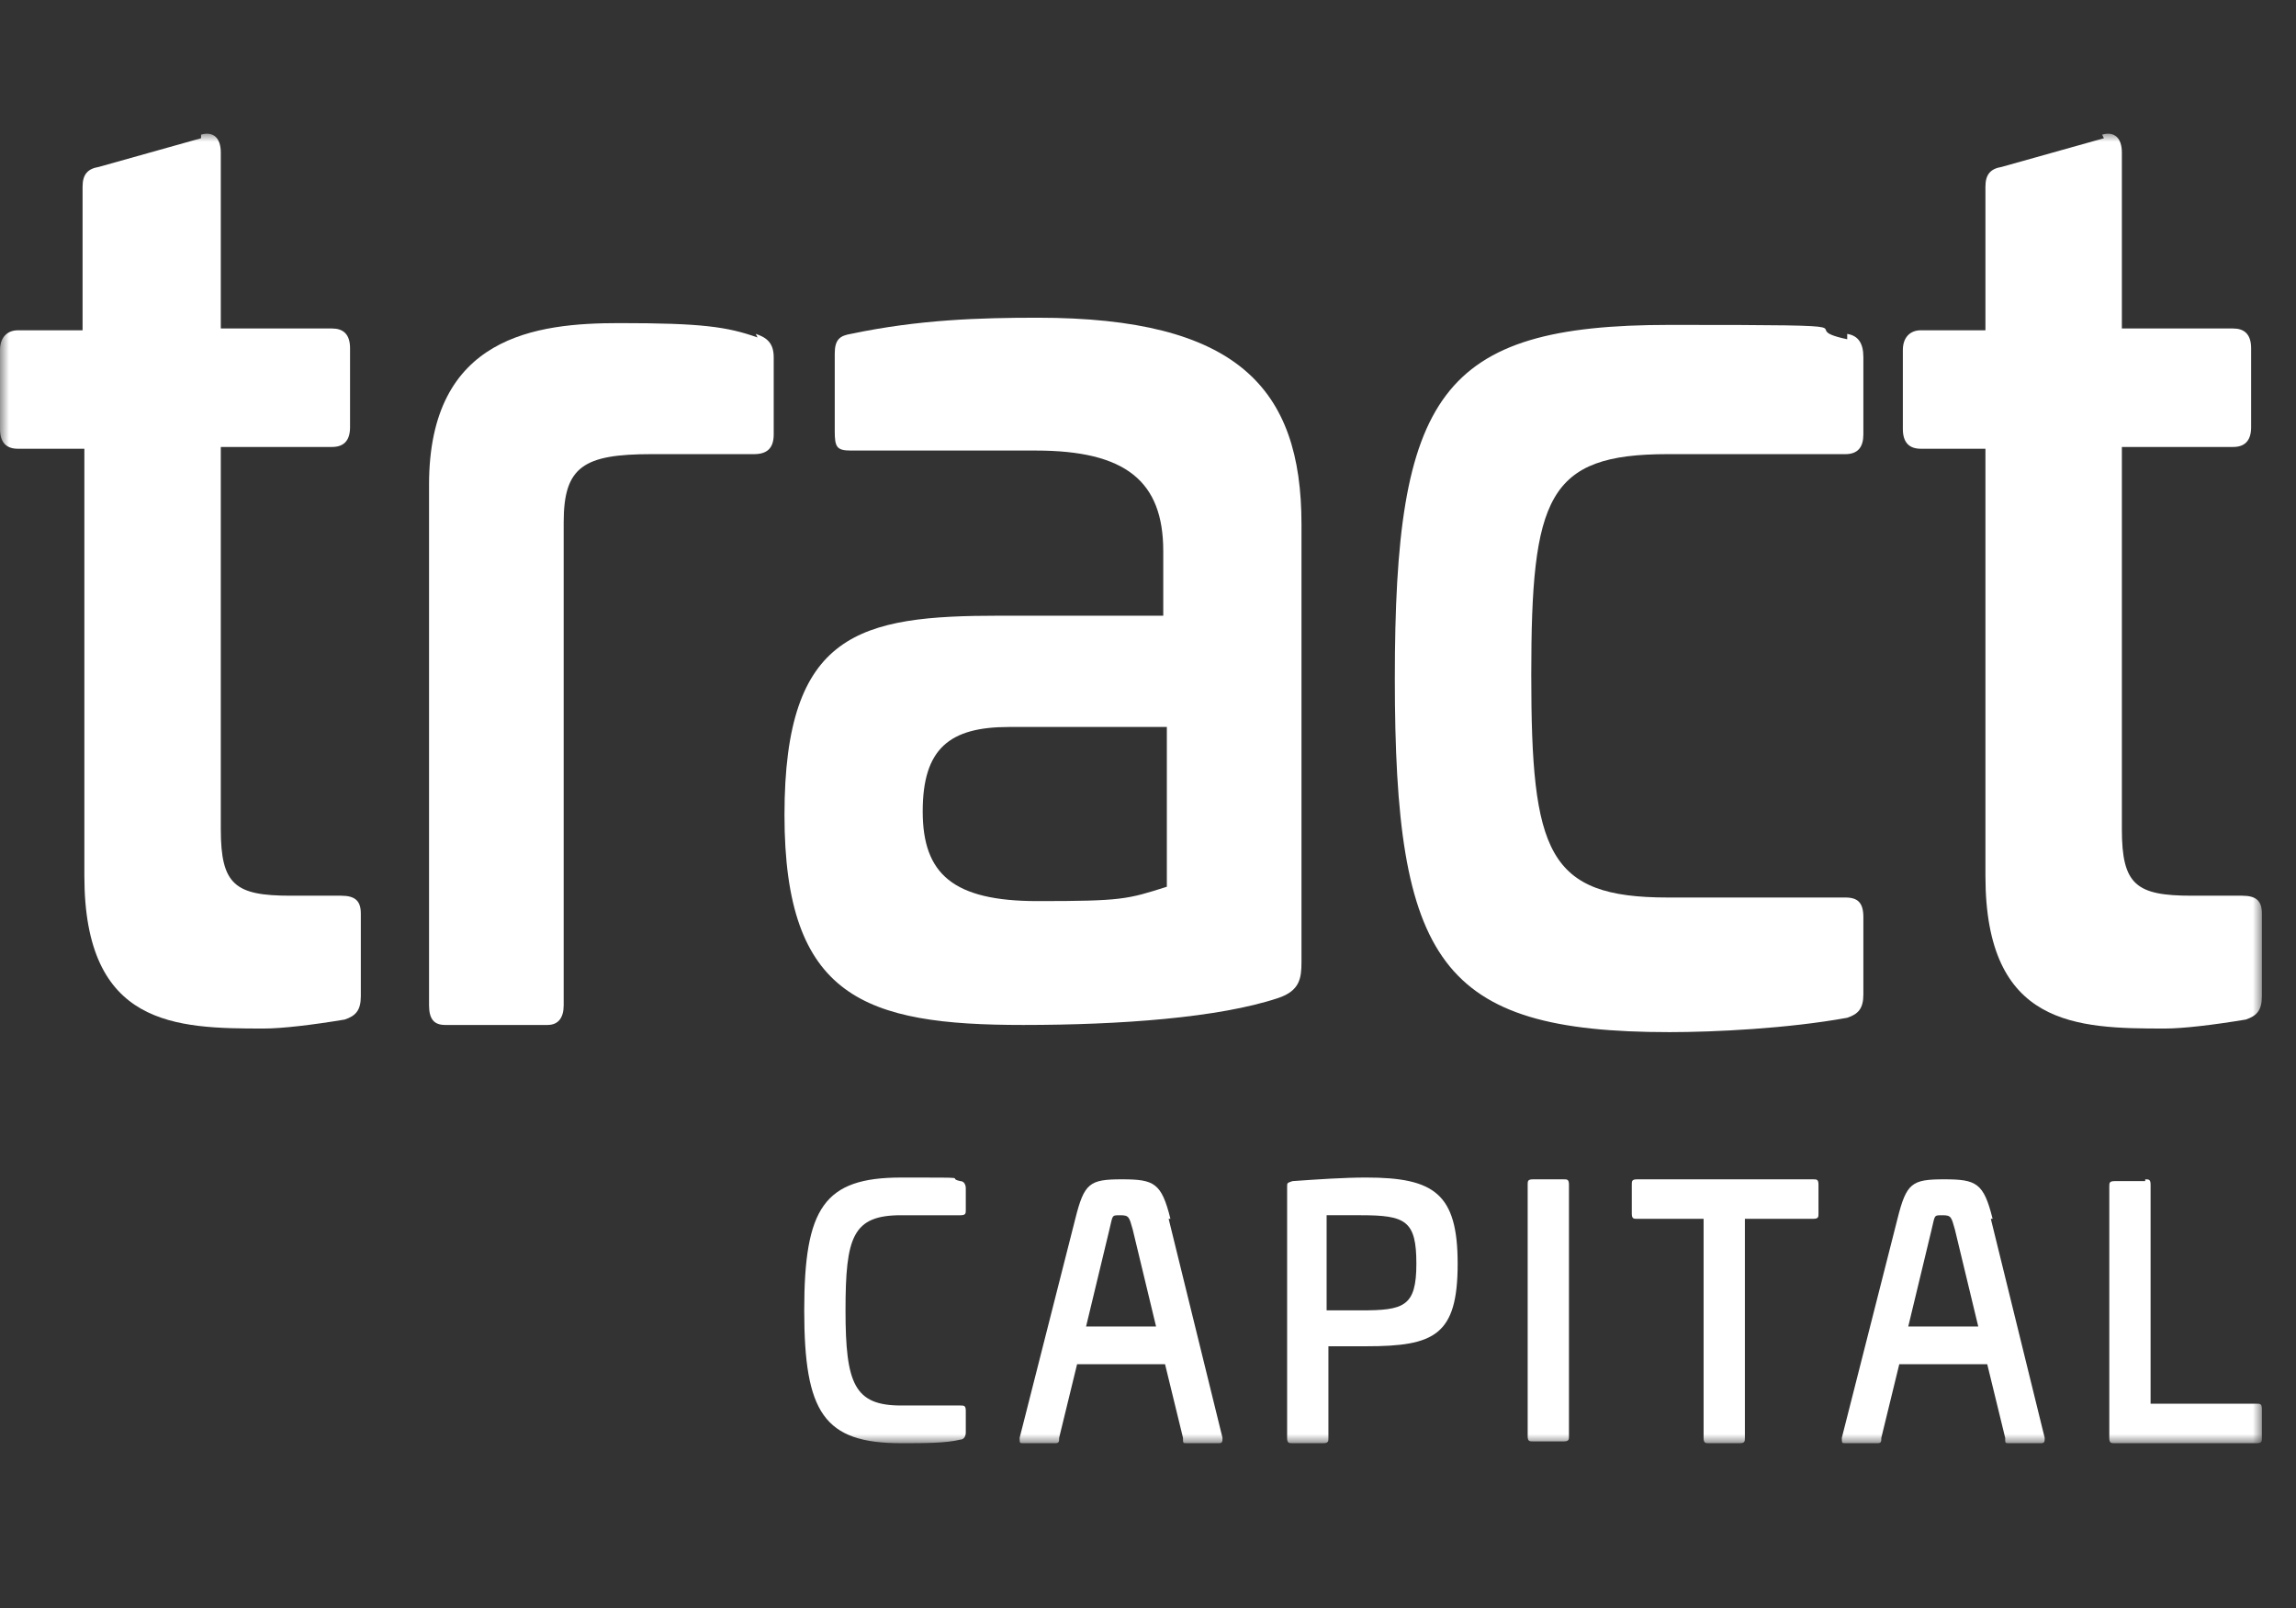 <?xml version="1.0" encoding="UTF-8"?>
<svg id="Warstwa_1" xmlns="http://www.w3.org/2000/svg" xmlns:xlink="http://www.w3.org/1999/xlink" version="1.1" viewBox="0 0 127.9 89.6">
  <rect x="0" y="0" width="127.9" height="89.6" fill="#333333" stroke="none"/>
  <!-- Generator: Adobe Illustrator 30.0.0, SVG Export Plug-In . SVG Version: 2.1.1 Build 123)  -->
  <defs>
    <style>
      .st0 {
        mask: url(#mask);
      }

      .st1 {
        fill: #fff;
      }
    </style>
    <mask id="mask" x="0" y="7.4" width="126" height="73" maskUnits="userSpaceOnUse">
      <g id="mask0_109_9051">
        <path class="st1" d="M126,7.4H0v73h126V7.4Z"/>
      </g>
    </mask>
  </defs>
  <g class="st0">
    <g>
      <path class="st1" d="M11.2,7.5c.7-.2,1.1.2,1.1,1v9.8h6.2c.6,0,1,.3,1,1.1v4.4c0,.8-.4,1.1-1,1.1h-6.2v21.3c0,3.1.8,3.7,3.9,3.7h2.8c.8,0,1.1.3,1.1,1v4.6c0,.8-.3,1.1-.9,1.3-1.8.3-3.5.5-4.5.5-4.9,0-10-.1-10-8.5v-23.8H1c-.6,0-1-.3-1-1.1v-4.4c0-.7.4-1.1,1-1.1h3.6v-8c0-.7.3-1,.9-1.1l5.7-1.6Z"/>
      <path class="st1" d="M42.1,18.6c.6.2,1,.5,1,1.3v4.3c0,.8-.4,1.1-1.1,1.1h-5.7c-3.8,0-4.9.7-4.9,3.8v26.9c0,.7-.3,1.1-.9,1.1h-5.7c-.6,0-.9-.3-.9-1.1v-29c0-8.3,6-9,10.6-9s6,.2,7.7.8Z"/>
      <path class="st1" d="M72.5,29.3v24.3c0,.9-.1,1.6-1.3,2-3.3,1.1-8.8,1.5-14.2,1.5-8.8,0-13.3-1.5-13.3-11.7s4.2-11.1,12-11.1h9.1v-3.6c0-3.9-2.1-5.6-7.1-5.6h-10.3c-.8,0-.9-.2-.9-1.1v-4.3c0-.8.3-1,.9-1.1,3.8-.8,7.2-.9,10.4-.9,11.1,0,14.7,3.9,14.7,11.5h0ZM56.2,40.5c-3.3,0-4.8,1.2-4.8,4.7s1.7,5,6.4,5,5-.1,7.2-.8v-8.9h-8.7Z"/>
      <path class="st1" d="M102.9,18.6c.6.1.9.5.9,1.3v4.3c0,.7-.3,1.1-1,1.1h-9.9c-6.7,0-7.6,2.4-7.6,12.3s.9,12.4,7.6,12.4h9.9c.7,0,1,.3,1,1.1v4.3c0,.8-.3,1.1-.9,1.3-3.3.6-7.4.8-9.9.8-12.8,0-15.3-3.9-15.3-19.7s2.5-19.7,15.3-19.7,6.6.1,9.9.8h0Z"/>
      <path class="st1" d="M117.1,7.5c.7-.2,1.1.2,1.1,1v9.8h6.2c.6,0,1,.3,1,1.1v4.4c0,.8-.4,1.1-1,1.1h-6.2v21.3c0,3.1.8,3.7,3.9,3.7h2.8c.8,0,1.1.3,1.1,1v4.6c0,.8-.3,1.1-.9,1.3-1.8.3-3.5.5-4.5.5-4.9,0-10-.1-10-8.5v-23.8h-3.6c-.6,0-1-.3-1-1.1v-4.4c0-.7.4-1.1,1-1.1h3.6v-8c0-.7.3-1,.9-1.1l5.7-1.6Z"/>
      <path class="st1" d="M53.5,65.8c.2,0,.3.2.3.4v1.2c0,.2,0,.3-.3.3h-3.3c-2.7,0-3.1,1.2-3.1,5.3s.5,5.3,3.1,5.3h3.3c.2,0,.3,0,.3.3v1.2c0,.2-.1.4-.3.4-.8.2-2,.2-3.3.2-4.3,0-5.4-1.7-5.4-7.4s1.1-7.4,5.4-7.4,2.4,0,3.3.2Z"/>
      <path class="st1" d="M65.1,67.9l3,12.2c0,.2,0,.3-.2.3h-1.8c-.2,0-.2,0-.2-.3l-1-4.1h-4.9l-1,4.1c0,.2,0,.3-.2.3h-1.8c-.2,0-.2,0-.2-.3l3.1-12.2c.5-2,.8-2.2,2.6-2.2s2.2.2,2.7,2.2ZM61.8,68.5l-1.3,5.4h3.9l-1.3-5.4c-.2-.7-.2-.8-.7-.8s-.4,0-.6.8Z"/>
      <path class="st1" d="M81.2,70.4c0,4-1.3,4.6-5.1,4.6h-2.1v5.1c0,.2,0,.3-.3.3h-1.7c-.2,0-.3,0-.3-.3v-14c0-.2,0-.2.3-.3,1.4-.1,2.9-.2,4.1-.2,3.8,0,5.1.9,5.1,4.8h0ZM73.9,67.8v5.2h1.9c2.4,0,3.1-.2,3.1-2.6s-.6-2.7-3.1-2.7h-1.9Z"/>
      <path class="st1" d="M87.1,65.7c.2,0,.3,0,.3.3v14c0,.2,0,.3-.3.3h-1.7c-.2,0-.3,0-.3-.3v-14c0-.2,0-.3.3-.3h1.7Z"/>
      <path class="st1" d="M101,65.7c.2,0,.3,0,.3.3v1.6c0,.2,0,.3-.3.3h-3.8v12.2c0,.2,0,.3-.3.3h-1.7c-.2,0-.3,0-.3-.3v-12.2h-3.7c-.2,0-.3,0-.3-.3v-1.6c0-.2,0-.3.3-.3h9.7Z"/>
      <path class="st1" d="M110.9,67.9l3,12.2c0,.2,0,.3-.2.3h-1.8c-.2,0-.2,0-.2-.3l-1-4.1h-4.9l-1,4.1c0,.2,0,.3-.2.3h-1.8c-.2,0-.2,0-.2-.3l3.1-12.2c.5-2,.8-2.2,2.6-2.2s2.2.2,2.7,2.2ZM107.6,68.5l-1.3,5.4h3.9l-1.3-5.4c-.2-.7-.2-.8-.7-.8s-.4,0-.6.8Z"/>
      <path class="st1" d="M119.5,65.7c.2,0,.3,0,.3.3v12.2h5.9c.2,0,.3,0,.3.3v1.6c0,.2,0,.3-.3.3h-7.9c-.2,0-.3,0-.3-.3v-14c0-.2,0-.3.3-.3h1.7Z"/>
    </g>
  </g>
</svg>